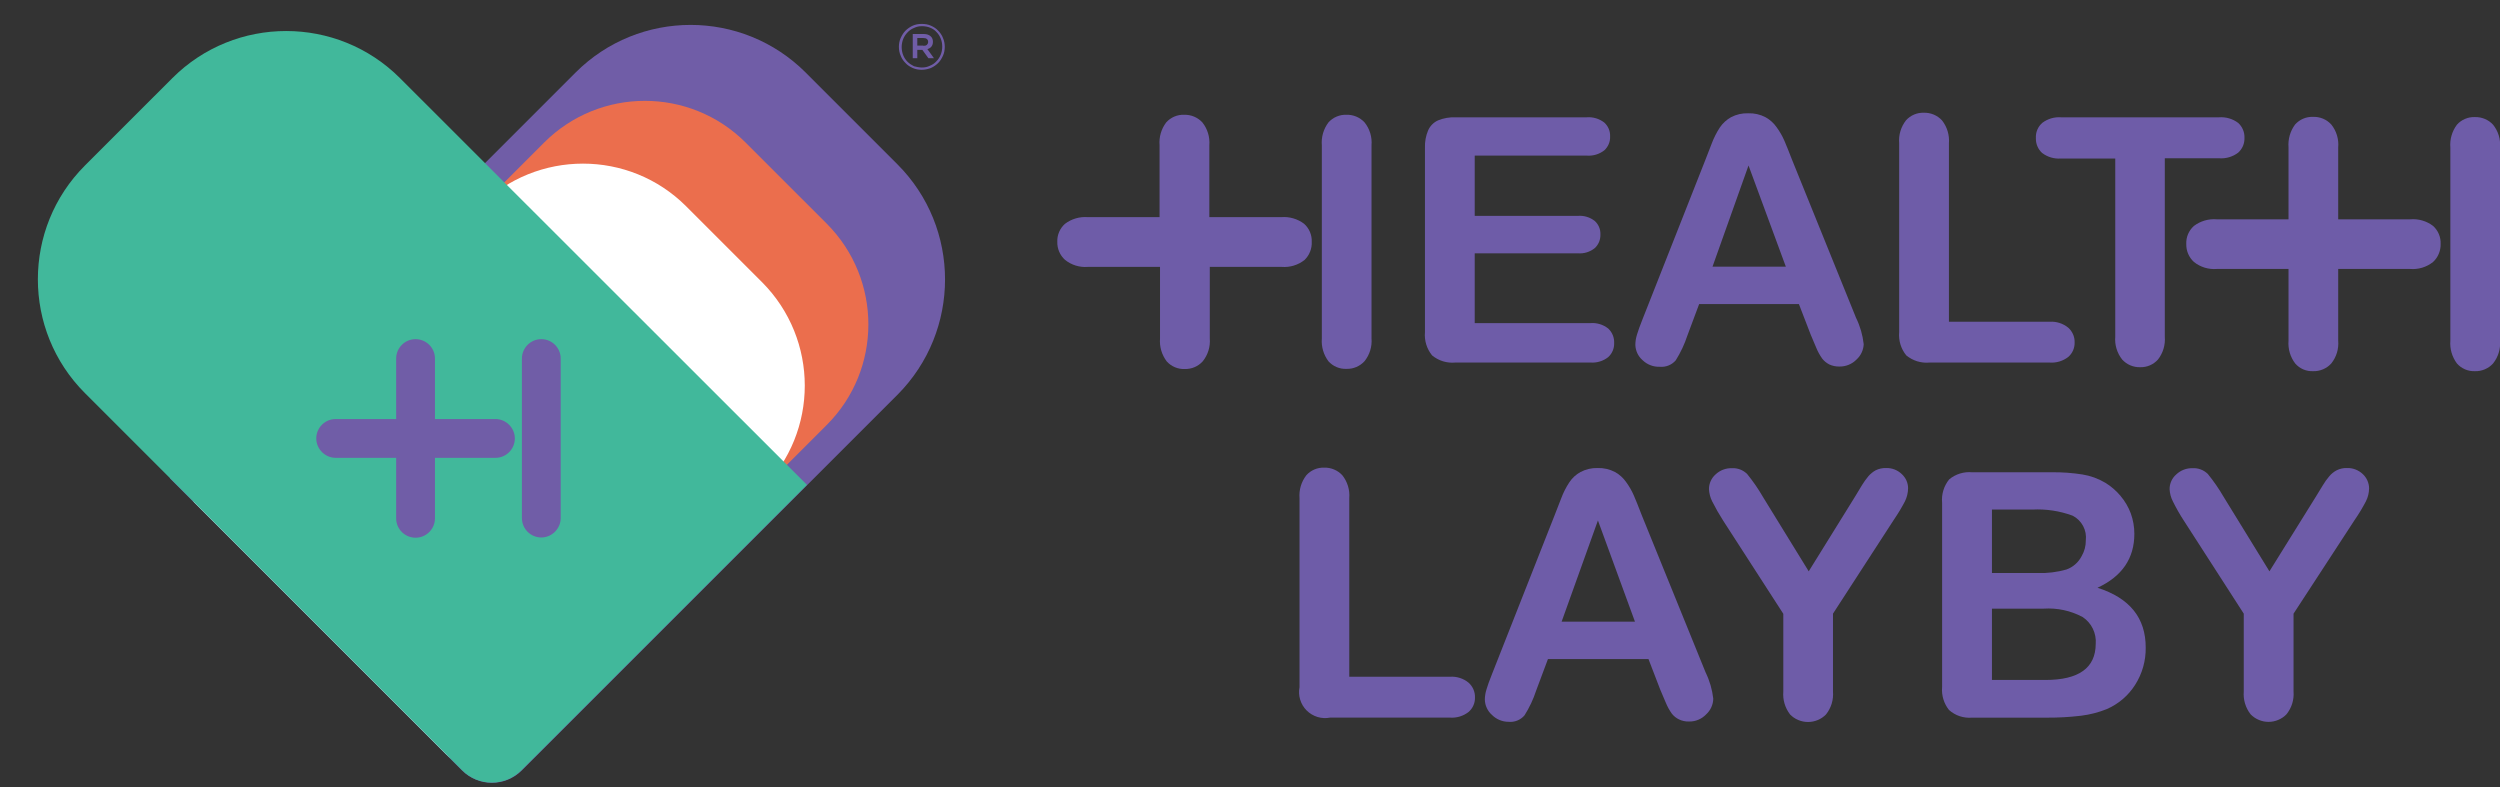 <svg width="127" height="40" viewBox="0 0 127 40" fill="none" xmlns="http://www.w3.org/2000/svg">
<rect x="0" y="0" width="127" height="40" fill="#333333" stroke="none"/>
<g clip-path="url(#clip0_2308_4913)">
<path d="M68.397 18.738C68.569 18.744 68.741 18.712 68.899 18.645C69.058 18.578 69.2 18.478 69.316 18.351C69.58 18.024 69.708 17.607 69.673 17.188V7.381C69.709 6.962 69.583 6.546 69.32 6.218C69.203 6.091 69.06 5.991 68.901 5.924C68.742 5.857 68.57 5.825 68.397 5.831C68.226 5.824 68.056 5.856 67.899 5.923C67.741 5.99 67.6 6.091 67.486 6.218C67.234 6.551 67.114 6.965 67.149 7.381V17.196C67.116 17.612 67.237 18.026 67.49 18.359C67.605 18.484 67.745 18.584 67.902 18.649C68.058 18.715 68.228 18.745 68.397 18.738Z" fill="#6E5CA8"/>
<path d="M73.935 18.417H80.797C81.121 18.441 81.442 18.343 81.697 18.142C81.796 18.052 81.874 17.941 81.927 17.817C81.979 17.693 82.004 17.56 81.999 17.425C82.005 17.288 81.981 17.151 81.929 17.024C81.877 16.897 81.797 16.782 81.697 16.689C81.442 16.487 81.121 16.389 80.797 16.414H74.916V12.868H80.153C80.465 12.894 80.775 12.799 81.018 12.601C81.112 12.512 81.186 12.404 81.235 12.285C81.283 12.165 81.306 12.037 81.301 11.907C81.306 11.78 81.283 11.652 81.233 11.535C81.184 11.417 81.109 11.311 81.014 11.225C80.77 11.034 80.463 10.941 80.153 10.966H74.916V7.905H80.603C80.925 7.931 81.244 7.835 81.499 7.637C81.597 7.548 81.674 7.438 81.725 7.315C81.776 7.193 81.799 7.061 81.793 6.928C81.799 6.797 81.775 6.666 81.724 6.545C81.673 6.423 81.596 6.315 81.499 6.227C81.244 6.029 80.925 5.933 80.603 5.959H73.935C73.634 5.948 73.334 6.001 73.055 6.114C72.831 6.214 72.651 6.394 72.551 6.618C72.432 6.898 72.376 7.201 72.388 7.505V16.871C72.349 17.297 72.479 17.721 72.749 18.053C72.913 18.189 73.102 18.291 73.305 18.354C73.509 18.416 73.723 18.438 73.935 18.417Z" fill="#6E5CA8"/>
<path d="M84.317 18.632C84.468 18.646 84.62 18.624 84.761 18.567C84.902 18.51 85.028 18.421 85.127 18.306C85.375 17.911 85.575 17.486 85.72 17.043L86.317 15.446H91.384L91.982 16.996C92.059 17.19 92.156 17.411 92.264 17.663C92.345 17.862 92.449 18.05 92.574 18.225C92.671 18.346 92.793 18.445 92.931 18.515C93.092 18.589 93.267 18.624 93.443 18.62C93.605 18.623 93.766 18.592 93.916 18.53C94.066 18.468 94.203 18.376 94.315 18.26C94.424 18.161 94.512 18.041 94.573 17.908C94.635 17.775 94.67 17.631 94.676 17.485C94.625 17.02 94.494 16.567 94.288 16.148L91.032 8.107C90.88 7.72 90.752 7.386 90.644 7.142C90.54 6.904 90.409 6.678 90.256 6.468C90.108 6.255 89.913 6.079 89.686 5.953C89.414 5.812 89.111 5.744 88.806 5.755C88.504 5.745 88.205 5.813 87.938 5.953C87.71 6.081 87.514 6.26 87.368 6.476C87.201 6.731 87.064 7.004 86.956 7.29L86.631 8.127L83.44 16.218C83.311 16.541 83.218 16.799 83.161 16.992C83.106 17.163 83.077 17.34 83.076 17.52C83.08 17.667 83.114 17.812 83.177 17.945C83.24 18.079 83.329 18.198 83.44 18.294C83.556 18.407 83.693 18.495 83.844 18.553C83.994 18.611 84.155 18.638 84.317 18.632ZM88.825 8.406L90.721 13.548H86.995L88.825 8.406Z" fill="#6E5CA8"/>
<path d="M105.065 18.135C105.172 18.043 105.257 17.928 105.312 17.8C105.369 17.671 105.395 17.531 105.391 17.391C105.395 17.25 105.367 17.109 105.31 16.98C105.253 16.851 105.169 16.735 105.062 16.643C104.798 16.429 104.462 16.322 104.124 16.345H99.006V7.277C99.039 6.859 98.913 6.444 98.653 6.115C98.536 5.988 98.393 5.888 98.234 5.821C98.075 5.754 97.903 5.722 97.73 5.727C97.56 5.721 97.391 5.753 97.234 5.82C97.076 5.887 96.937 5.988 96.823 6.115C96.566 6.445 96.442 6.86 96.478 7.277V16.872C96.44 17.297 96.568 17.721 96.838 18.053C97.003 18.189 97.192 18.291 97.396 18.354C97.599 18.416 97.813 18.438 98.025 18.418H104.124C104.461 18.443 104.797 18.342 105.065 18.135Z" fill="#6E5CA8"/>
<path d="M113.697 7.757C113.803 7.663 113.887 7.546 113.943 7.415C113.998 7.285 114.024 7.143 114.019 7.002C114.024 6.86 113.999 6.719 113.944 6.589C113.889 6.458 113.806 6.341 113.702 6.246C113.423 6.035 113.077 5.933 112.728 5.959H104.699C104.361 5.935 104.024 6.034 103.753 6.238C103.642 6.333 103.554 6.453 103.497 6.587C103.44 6.721 103.415 6.867 103.423 7.013C103.418 7.154 103.443 7.295 103.497 7.426C103.551 7.556 103.633 7.673 103.737 7.769C104.012 7.979 104.355 8.08 104.699 8.052H107.455V17.104C107.42 17.522 107.547 17.938 107.808 18.266C107.924 18.393 108.065 18.493 108.223 18.56C108.381 18.627 108.552 18.659 108.723 18.654C108.892 18.658 109.061 18.626 109.216 18.559C109.371 18.492 109.51 18.392 109.623 18.266C109.882 17.937 110.006 17.521 109.972 17.104V8.04H112.728C113.075 8.067 113.42 7.966 113.697 7.757Z" fill="#6E5CA8"/>
<path d="M73.661 34.378H68.543V25.306C68.578 24.888 68.452 24.473 68.191 24.144C68.074 24.017 67.931 23.917 67.771 23.85C67.612 23.783 67.441 23.751 67.268 23.756C67.097 23.751 66.928 23.782 66.771 23.849C66.614 23.916 66.474 24.017 66.361 24.144C66.105 24.475 65.982 24.89 66.016 25.306V34.905C65.974 35.117 65.986 35.337 66.049 35.544C66.112 35.751 66.225 35.939 66.378 36.092C66.532 36.245 66.72 36.358 66.927 36.422C67.134 36.485 67.354 36.496 67.567 36.455H73.661C74 36.479 74.335 36.377 74.603 36.168C74.709 36.076 74.794 35.962 74.85 35.833C74.907 35.704 74.933 35.565 74.929 35.424C74.932 35.283 74.904 35.143 74.847 35.014C74.79 34.885 74.705 34.769 74.599 34.676C74.335 34.462 74 34.356 73.661 34.378Z" fill="#6E5CA8"/>
<path d="M83.385 26.132C83.234 25.745 83.106 25.408 82.998 25.168C82.894 24.929 82.764 24.703 82.61 24.493C82.463 24.279 82.268 24.103 82.04 23.978C81.769 23.836 81.466 23.766 81.16 23.776C80.858 23.767 80.559 23.837 80.292 23.978C80.062 24.103 79.866 24.283 79.722 24.501C79.555 24.755 79.417 25.026 79.311 25.311L78.985 26.148L75.794 34.243C75.665 34.563 75.572 34.821 75.515 35.018C75.46 35.188 75.431 35.366 75.43 35.545C75.434 35.692 75.468 35.837 75.531 35.97C75.594 36.104 75.683 36.223 75.794 36.32C76.017 36.543 76.32 36.668 76.636 36.668C76.787 36.683 76.94 36.66 77.081 36.603C77.222 36.546 77.347 36.455 77.446 36.339C77.695 35.944 77.894 35.52 78.039 35.076L78.636 33.479H83.742L84.339 35.029C84.417 35.219 84.514 35.444 84.622 35.696C84.703 35.894 84.808 36.083 84.932 36.258C85.029 36.378 85.15 36.476 85.289 36.544C85.448 36.621 85.624 36.658 85.801 36.653C85.963 36.657 86.125 36.626 86.276 36.563C86.425 36.501 86.561 36.407 86.673 36.289C86.784 36.188 86.874 36.065 86.935 35.929C86.997 35.792 87.031 35.644 87.034 35.494C86.982 35.031 86.851 34.58 86.646 34.161L83.385 26.132ZM79.33 31.581L81.175 26.439L83.056 31.581H79.33Z" fill="#6E5CA8"/>
<path d="M95.81 23.776C95.631 23.771 95.452 23.81 95.29 23.888C95.142 23.968 95.01 24.076 94.903 24.206C94.786 24.347 94.68 24.496 94.585 24.652L94.229 25.241L91.883 29.023L89.556 25.241C89.32 24.833 89.052 24.444 88.754 24.078C88.653 23.978 88.531 23.899 88.398 23.849C88.264 23.798 88.121 23.776 87.979 23.784C87.671 23.776 87.373 23.89 87.149 24.102C87.043 24.195 86.96 24.311 86.902 24.44C86.844 24.569 86.815 24.708 86.816 24.849C86.826 25.065 86.882 25.276 86.978 25.469C87.15 25.81 87.339 26.141 87.545 26.461L90.592 31.181V35.134C90.558 35.55 90.681 35.965 90.937 36.296C91.056 36.417 91.197 36.513 91.354 36.578C91.511 36.643 91.678 36.677 91.848 36.677C92.018 36.677 92.186 36.643 92.342 36.578C92.498 36.513 92.64 36.417 92.759 36.296C93.022 35.968 93.15 35.552 93.116 35.134V31.173L96.218 26.388C96.42 26.093 96.605 25.786 96.771 25.469C96.873 25.263 96.927 25.037 96.931 24.807C96.931 24.671 96.902 24.537 96.848 24.413C96.793 24.289 96.713 24.178 96.613 24.086C96.506 23.983 96.381 23.903 96.243 23.849C96.105 23.796 95.958 23.771 95.81 23.776Z" fill="#6E5CA8"/>
<path d="M106.552 29.858C107.8 29.281 108.425 28.368 108.425 27.118C108.425 26.767 108.365 26.418 108.246 26.087C108.126 25.762 107.95 25.461 107.726 25.196C107.507 24.931 107.245 24.705 106.952 24.526C106.593 24.312 106.199 24.169 105.788 24.103C105.275 24.023 104.757 23.985 104.238 23.991H100.182C99.762 23.953 99.344 24.083 99.02 24.351C98.749 24.684 98.619 25.11 98.659 25.537V34.907C98.623 35.325 98.749 35.741 99.011 36.069C99.169 36.209 99.353 36.316 99.553 36.383C99.753 36.449 99.965 36.474 100.175 36.457H103.986C104.562 36.46 105.138 36.428 105.71 36.36C106.161 36.305 106.601 36.192 107.021 36.023C107.617 35.766 108.121 35.335 108.467 34.786C108.825 34.224 109.011 33.57 109.002 32.903C109.007 31.395 108.19 30.379 106.552 29.858ZM101.191 25.886H103.241C103.937 25.849 104.634 25.955 105.288 26.196C105.515 26.311 105.701 26.494 105.821 26.718C105.941 26.943 105.989 27.198 105.959 27.451C105.963 27.731 105.89 28.007 105.749 28.249C105.587 28.567 105.31 28.81 104.975 28.931C104.5 29.066 104.008 29.126 103.517 29.11H101.191V25.886ZM103.904 34.542H101.191V30.919H103.819C104.506 30.874 105.192 31.021 105.8 31.346C106.022 31.494 106.201 31.699 106.317 31.939C106.434 32.18 106.484 32.447 106.463 32.713C106.455 33.933 105.602 34.542 103.904 34.542Z" fill="#6E5CA8"/>
<path d="M119.221 23.776C119.043 23.771 118.866 23.81 118.706 23.889C118.557 23.967 118.424 24.075 118.318 24.206C118.2 24.346 118.093 24.495 118 24.652L117.64 25.241L115.287 29.023L112.961 25.241C112.724 24.833 112.456 24.444 112.158 24.078C112.056 23.978 111.935 23.899 111.801 23.849C111.668 23.798 111.525 23.776 111.382 23.784C111.075 23.776 110.776 23.89 110.553 24.102C110.446 24.195 110.36 24.31 110.302 24.439C110.244 24.568 110.215 24.708 110.216 24.849C110.226 25.066 110.282 25.277 110.382 25.47C110.55 25.811 110.739 26.143 110.948 26.462L113.983 31.174V35.126C113.95 35.544 114.074 35.959 114.332 36.288C114.451 36.41 114.592 36.506 114.749 36.571C114.905 36.637 115.072 36.671 115.242 36.671C115.411 36.671 115.579 36.637 115.735 36.571C115.891 36.506 116.033 36.41 116.151 36.288C116.417 35.962 116.546 35.545 116.512 35.126V31.174L119.624 26.403C119.831 26.104 120.019 25.792 120.187 25.47C120.292 25.264 120.347 25.037 120.35 24.807C120.348 24.671 120.319 24.538 120.265 24.414C120.21 24.29 120.131 24.178 120.032 24.086C119.924 23.983 119.797 23.902 119.658 23.849C119.519 23.795 119.37 23.771 119.221 23.776Z" fill="#6E5CA8"/>
<path d="M66.636 12.283C66.643 12.111 66.612 11.94 66.545 11.782C66.478 11.624 66.377 11.483 66.249 11.368C65.916 11.117 65.502 10.997 65.086 11.031H61.434V7.381C61.468 6.963 61.342 6.547 61.081 6.219C60.963 6.092 60.82 5.992 60.661 5.925C60.502 5.858 60.331 5.826 60.158 5.831C59.986 5.824 59.815 5.855 59.657 5.922C59.499 5.989 59.358 6.09 59.243 6.219C58.991 6.551 58.871 6.965 58.906 7.381V11.031H55.261C54.845 10.998 54.431 11.119 54.099 11.372C53.971 11.486 53.87 11.627 53.803 11.784C53.736 11.942 53.704 12.112 53.711 12.283C53.706 12.454 53.738 12.625 53.805 12.783C53.871 12.94 53.972 13.082 54.099 13.197C54.425 13.463 54.842 13.592 55.261 13.558H58.929V17.196C58.896 17.613 59.017 18.026 59.27 18.359C59.384 18.486 59.525 18.587 59.682 18.654C59.84 18.721 60.01 18.753 60.181 18.746C60.353 18.751 60.523 18.719 60.681 18.653C60.839 18.586 60.981 18.485 61.096 18.359C61.362 18.032 61.491 17.616 61.457 17.196V13.558H65.109C65.527 13.592 65.943 13.466 66.272 13.205C66.395 13.086 66.491 12.942 66.553 12.783C66.616 12.624 66.645 12.454 66.636 12.283Z" fill="#6E5CA8"/>
<path d="M126.649 6.336C126.532 6.209 126.389 6.108 126.23 6.042C126.071 5.975 125.899 5.943 125.726 5.948C125.555 5.941 125.383 5.972 125.226 6.039C125.067 6.106 124.926 6.207 124.812 6.336C124.561 6.669 124.443 7.083 124.478 7.498V17.306C124.444 17.721 124.565 18.135 124.815 18.468C124.929 18.596 125.07 18.697 125.227 18.764C125.385 18.831 125.555 18.862 125.726 18.856C125.898 18.861 126.07 18.829 126.228 18.762C126.387 18.695 126.529 18.595 126.645 18.468C126.908 18.14 127.036 17.724 127.002 17.306V7.486C127.035 7.072 126.909 6.66 126.649 6.336Z" fill="#6E5CA8"/>
<path d="M122.433 11.141H118.781V7.487C118.818 7.068 118.692 6.652 118.428 6.324C118.312 6.197 118.169 6.096 118.01 6.029C117.851 5.963 117.679 5.931 117.506 5.937C117.334 5.93 117.163 5.961 117.005 6.028C116.847 6.095 116.705 6.196 116.591 6.324C116.343 6.658 116.224 7.071 116.257 7.487V11.141H112.613C112.197 11.107 111.783 11.227 111.451 11.478C111.323 11.592 111.222 11.732 111.154 11.89C111.087 12.047 111.056 12.217 111.063 12.388C111.058 12.56 111.089 12.731 111.156 12.89C111.223 13.048 111.324 13.191 111.451 13.307C111.778 13.57 112.194 13.697 112.613 13.663H116.257V17.306C116.223 17.722 116.345 18.137 116.599 18.468C116.711 18.597 116.851 18.698 117.008 18.766C117.165 18.833 117.335 18.863 117.506 18.856C117.678 18.861 117.849 18.829 118.007 18.762C118.167 18.695 118.309 18.595 118.425 18.468C118.689 18.141 118.817 17.725 118.781 17.306V13.663H122.433C122.852 13.698 123.268 13.572 123.597 13.311C123.724 13.194 123.824 13.051 123.89 12.892C123.957 12.732 123.99 12.561 123.984 12.388C123.991 12.217 123.96 12.046 123.893 11.888C123.826 11.73 123.724 11.588 123.597 11.474C123.264 11.223 122.849 11.104 122.433 11.141Z" fill="#6E5CA8"/>
</g>
<path d="M45.587 8.345L40.928 3.685C37.701 0.459 32.465 0.459 29.239 3.685L8.629 24.296L23.466 39.133C24.311 39.978 25.668 39.978 26.513 39.133L45.6 20.046C48.813 16.807 48.813 11.571 45.587 8.345Z" fill="#705DA7"/>
<path d="M42.003 11.367L37.88 7.245C35.051 4.416 30.468 4.416 27.639 7.245L9.653 25.232L22.672 38.251C23.402 38.981 24.605 38.981 25.335 38.251L41.99 21.596C44.819 18.779 44.819 14.196 42.003 11.367Z" fill="#EB6E4D"/>
<path d="M38.713 14.336L34.859 10.482C31.966 7.589 27.268 7.589 24.362 10.482L9.883 25.281C9.806 25.358 9.806 25.473 9.883 25.537L22.646 38.301C23.453 39.107 24.759 39.107 25.565 38.301L38.713 24.833C41.606 21.94 41.606 17.242 38.713 14.336Z" fill="white"/>
<path d="M20.317 3.967C17.129 0.779 11.944 0.779 8.757 3.967L4.314 8.409C1.127 11.597 1.127 16.782 4.314 19.969L23.479 39.133C24.311 39.966 25.655 39.966 26.487 39.133L40.992 24.629L20.317 3.967Z" fill="#41B89B"/>
<path d="M27.498 17.229C26.948 17.229 26.513 17.677 26.513 18.214V26.318C26.513 26.868 26.961 27.304 27.498 27.304C28.036 27.304 28.484 26.855 28.484 26.318V18.214C28.484 17.677 28.049 17.229 27.498 17.229Z" fill="#705DA7"/>
<path d="M25.169 21.287H22.096V18.214C22.096 17.664 21.648 17.229 21.11 17.229C20.56 17.229 20.125 17.677 20.125 18.214V21.287H17.052C16.502 21.287 16.066 21.735 16.066 22.272C16.066 22.81 16.515 23.258 17.052 23.258H20.125V26.331C20.125 26.881 20.573 27.316 21.11 27.316C21.661 27.316 22.096 26.868 22.096 26.331V23.258H25.169C25.719 23.258 26.154 22.81 26.154 22.272C26.154 21.735 25.706 21.287 25.169 21.287Z" fill="#705DA7"/>
<path d="M46.829 3.545C46.663 3.545 46.509 3.519 46.368 3.455C46.227 3.391 46.099 3.314 45.997 3.199C45.895 3.097 45.805 2.969 45.754 2.828C45.69 2.687 45.664 2.533 45.664 2.38C45.664 2.226 45.69 2.073 45.754 1.932C45.818 1.791 45.895 1.663 45.997 1.56C46.099 1.458 46.227 1.368 46.368 1.304C46.509 1.24 46.663 1.215 46.829 1.215C46.995 1.215 47.149 1.24 47.29 1.304C47.431 1.368 47.559 1.445 47.661 1.56C47.764 1.663 47.853 1.791 47.904 1.932C47.968 2.073 47.994 2.226 47.994 2.38C47.994 2.533 47.968 2.687 47.904 2.828C47.84 2.969 47.764 3.097 47.661 3.199C47.559 3.302 47.431 3.391 47.29 3.455C47.149 3.506 46.995 3.545 46.829 3.545ZM46.829 3.43C46.983 3.43 47.111 3.404 47.239 3.34C47.367 3.289 47.482 3.212 47.572 3.11C47.661 3.02 47.738 2.905 47.789 2.777C47.84 2.649 47.866 2.508 47.866 2.367C47.866 2.226 47.84 2.085 47.789 1.957C47.738 1.829 47.661 1.714 47.572 1.625C47.495 1.535 47.38 1.458 47.252 1.407C47.123 1.356 46.983 1.33 46.842 1.33C46.688 1.33 46.56 1.356 46.432 1.42C46.304 1.471 46.189 1.548 46.099 1.65C46.01 1.74 45.933 1.855 45.882 1.983C45.831 2.111 45.805 2.252 45.805 2.393C45.805 2.533 45.831 2.674 45.882 2.802C45.933 2.93 46.01 3.046 46.099 3.135C46.189 3.225 46.304 3.302 46.432 3.366C46.547 3.391 46.688 3.43 46.829 3.43ZM46.368 1.727H46.919C47.072 1.727 47.2 1.765 47.29 1.855C47.354 1.919 47.392 2.009 47.392 2.111V2.124C47.392 2.226 47.367 2.303 47.316 2.367C47.264 2.431 47.2 2.469 47.111 2.495L47.444 2.956H47.162L46.855 2.533H46.599V2.956H46.368V1.727ZM46.906 2.329C46.983 2.329 47.047 2.316 47.085 2.277C47.123 2.239 47.149 2.201 47.149 2.137V2.124C47.149 2.06 47.123 2.009 47.085 1.983C47.047 1.945 46.983 1.932 46.906 1.932H46.599V2.316H46.906V2.329Z" fill="#705DA7"/>
<defs>
<clipPath id="clip0_2308_4913">
<rect width="127.007" height="40" fill="white"/>
</clipPath>
</defs>
</svg>
